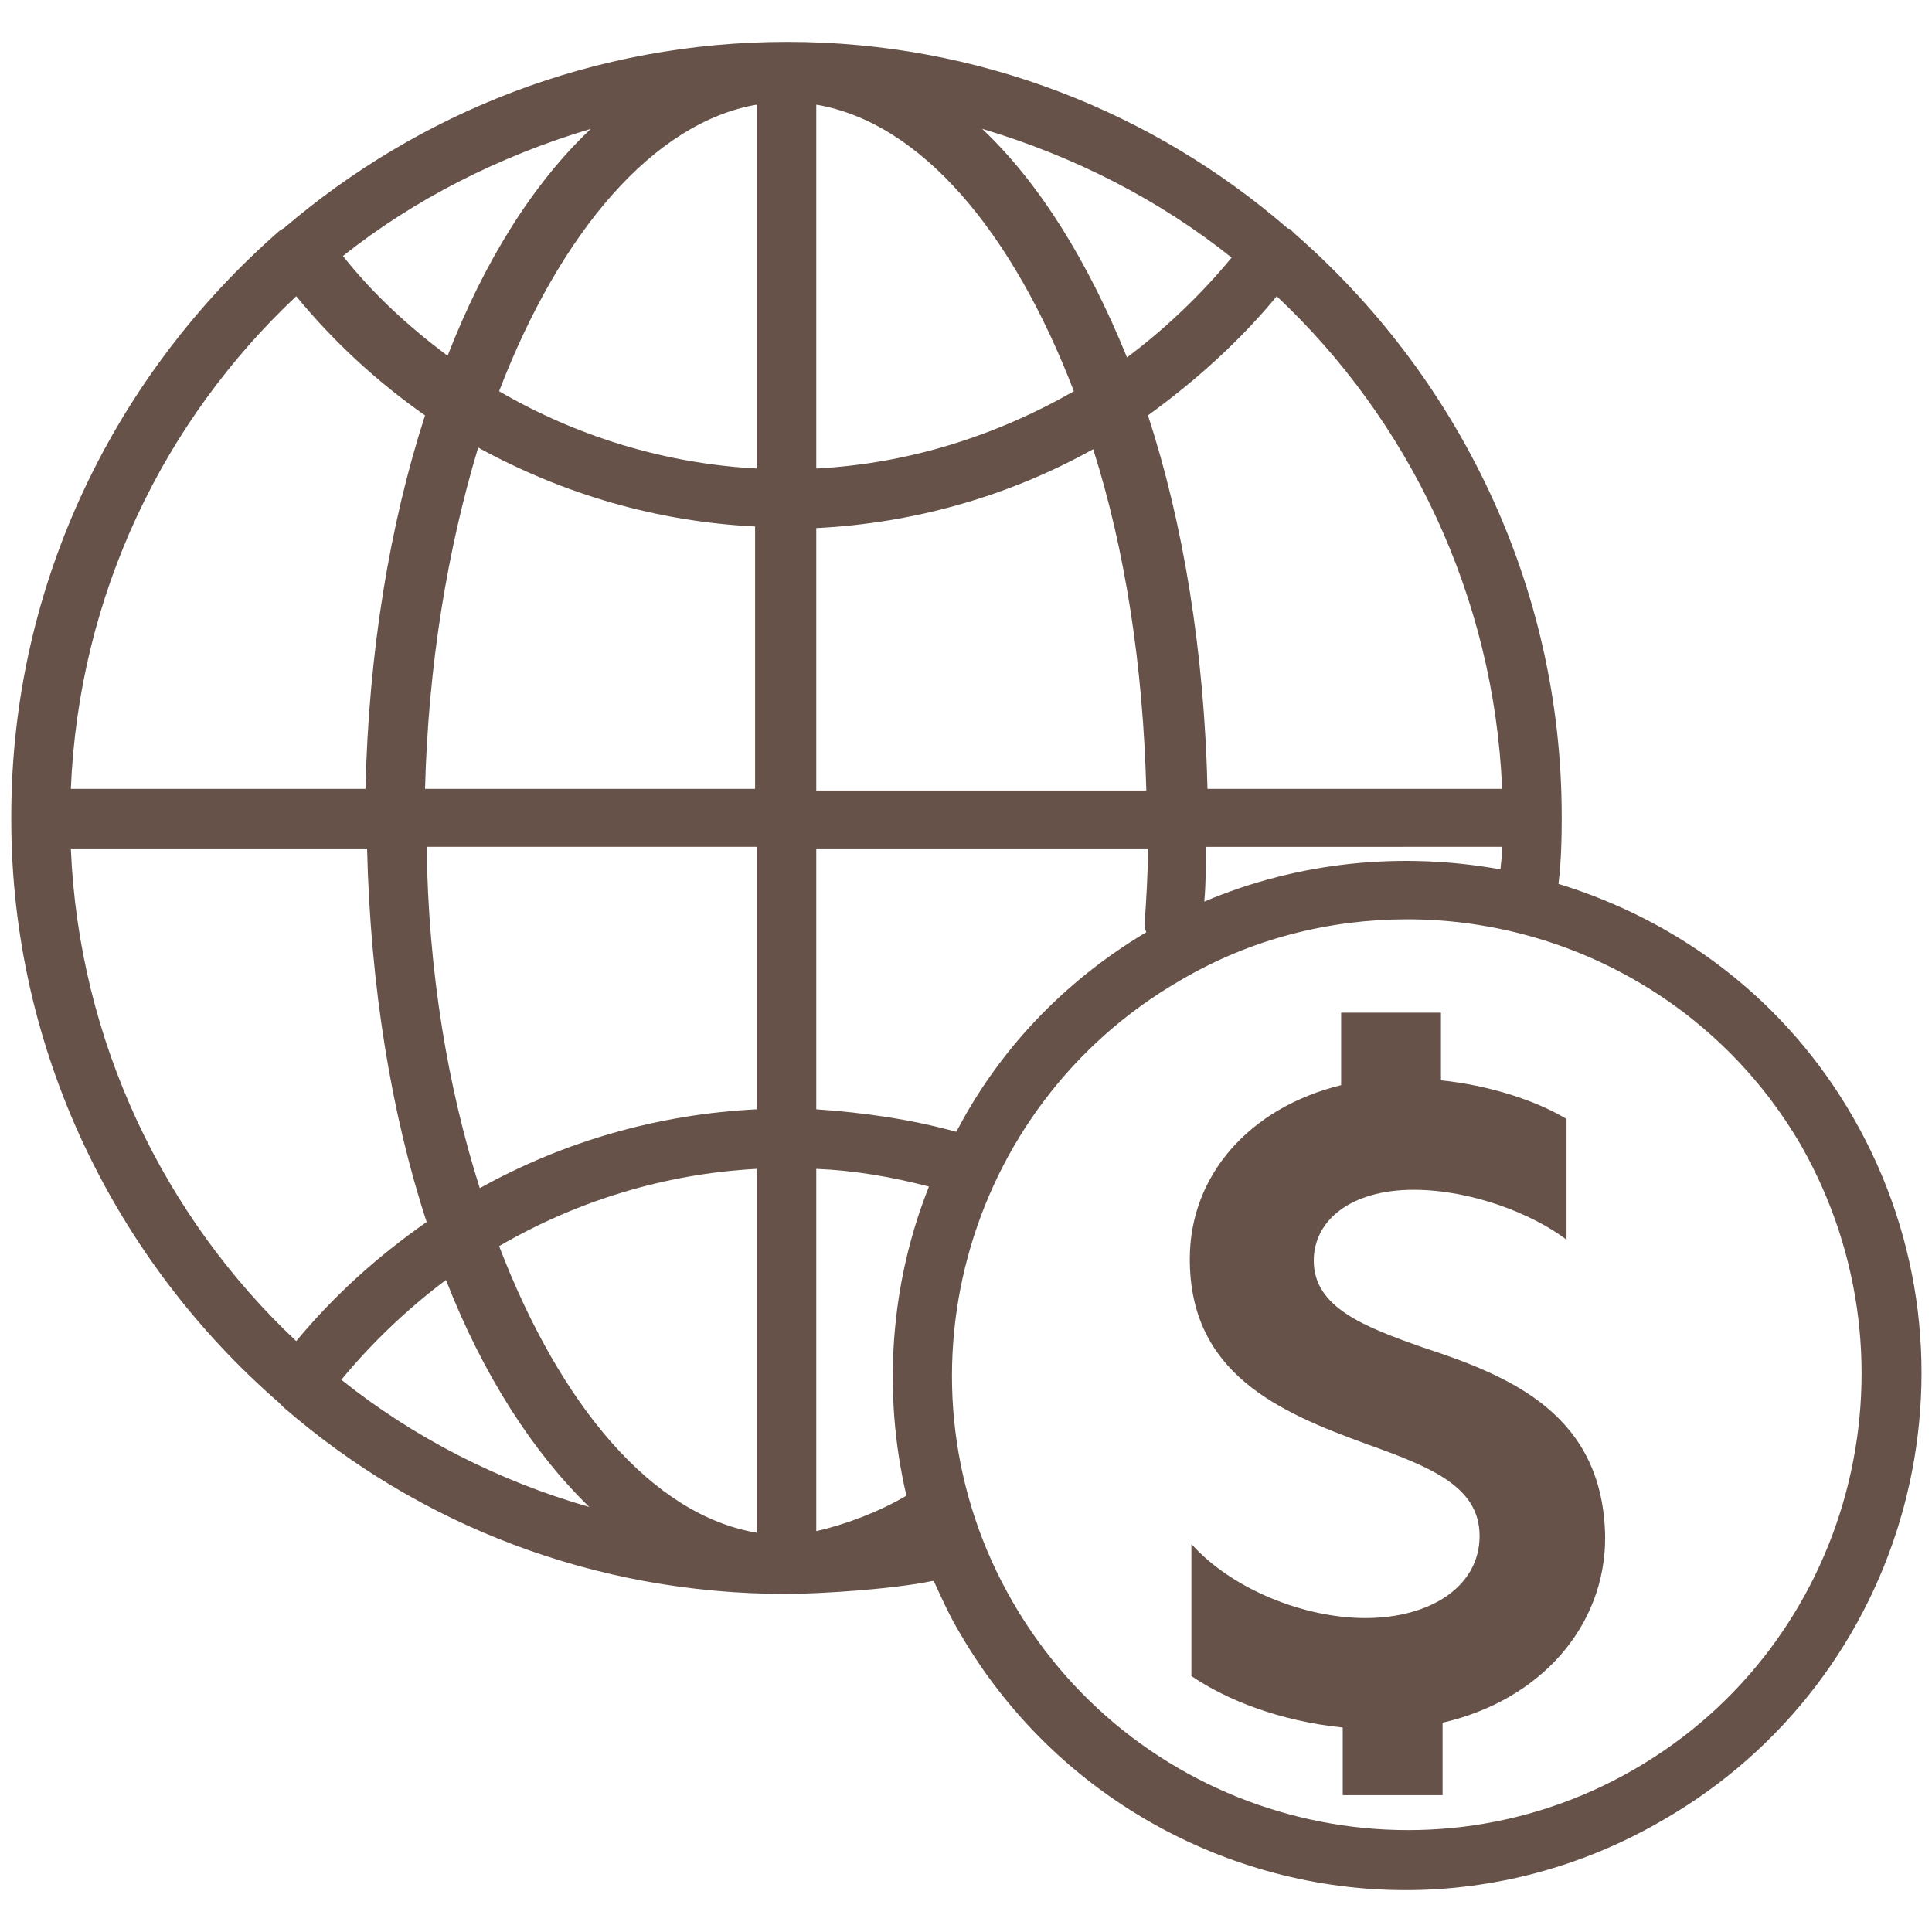<?xml version="1.0" encoding="utf-8"?>
<!-- Generator: Adobe Illustrator 27.8.1, SVG Export Plug-In . SVG Version: 6.00 Build 0)  -->
<svg version="1.1" id="Globe_cash" xmlns="http://www.w3.org/2000/svg" xmlns:xlink="http://www.w3.org/1999/xlink" x="0px" y="0px"
	 viewBox="0 0 120 120" style="enable-background:new 0 0 120 120;" xml:space="preserve">
<style type="text/css">
	.st0{fill:#665248;}
</style>
<g>
	<path class="st0" d="M115.1,69.4C115.1,69.4,115.1,69.4,115.1,69.4c-4.2-7.3-10.8-12.2-18.3-14.5c0.1-0.8,0.2-2,0.2-4
		c0,0,0-0.1,0-0.1c0,0,0-0.1,0-0.1c0-14.4-6.5-27.4-16.6-36.2c-0.1-0.1-0.2-0.2-0.3-0.3c0,0,0,0-0.1,0C71.7,7,60.8,2.6,48.9,2.6
		C36.9,2.6,26,7,17.6,14.2c0,0,0,0,0,0c-0.1,0-0.1,0.1-0.2,0.1C7.2,23.2,0.7,36.2,0.7,50.7c0,0,0,0.1,0,0.1s0,0.1,0,0.1
		c0,14.4,6.5,27.4,16.6,36.2c0.1,0.1,0.2,0.2,0.3,0.3c0,0,0,0,0,0C26,94.7,36.9,99,48.8,99c0,0,0,0,0,0c0,0,0,0,0,0c0,0,0,0,0,0
		c2.2,0,6.7-0.3,9.1-0.8c0.1,0,0.1,0,0.1,0c0.5,1.1,1,2.2,1.6,3.2c5.9,10.2,16.7,16,27.7,16c5.4,0,10.9-1.4,15.9-4.3
		C118.6,104.3,123.9,84.7,115.1,69.4z M36.7,8c-3.6,3.4-6.6,8.2-8.9,14.1c-2.4-1.8-4.6-3.8-6.5-6.2C25.7,12.4,31,9.7,36.7,8z
		 M18.4,18.4c2.3,2.8,5,5.3,8,7.4c-2.2,6.8-3.5,14.7-3.7,23.2H4.4C4.9,36.9,10.2,26.1,18.4,18.4z M18.4,83.3
		c-8.2-7.7-13.5-18.6-14-30.6h18.4c0.2,8.5,1.5,16.5,3.7,23.2C23.5,78,20.8,80.4,18.4,83.3z M21.2,85.7c1.9-2.3,4.1-4.4,6.5-6.2
		c2.3,5.9,5.4,10.7,8.9,14.1C31,92,25.7,89.3,21.2,85.7z M47,95.2c-6.5-1.1-12.2-7.9-16-17.8c4.8-2.8,10.3-4.5,16-4.8V95.2z
		 M47,68.9c-6.1,0.3-12,2-17.2,4.9c-2-6.3-3.2-13.5-3.3-21.2H47V68.9z M47,49H26.4c0.2-7.7,1.4-14.9,3.3-21.2
		c5.3,2.9,11.1,4.6,17.2,4.9V49z M47,29.1c-5.7-0.3-11.2-2-16-4.8c3.8-9.9,9.6-16.7,16-17.8V29.1z M79.3,18.4
		c8.2,7.7,13.5,18.6,14,30.6H75c-0.2-8.5-1.5-16.5-3.7-23.2C74.2,23.7,77,21.2,79.3,18.4z M93.3,52.7c0,0.6-0.1,1-0.1,1.3
		c-6.1-1.1-12.5-0.5-18.4,2c0.1-1.1,0.1-2.2,0.1-3.4H93.3z M76.5,16c-1.9,2.3-4.1,4.4-6.5,6.2C67.6,16.3,64.6,11.4,61,8
		C66.7,9.7,72,12.4,76.5,16z M50.7,6.5c6.5,1.1,12.2,7.9,16,17.8c-4.9,2.8-10.3,4.5-16,4.8V6.5z M50.7,32.8c6.1-0.3,12-2,17.2-4.9
		c2,6.3,3.1,13.5,3.3,21.2H50.7V32.8z M56.3,92.9C56.3,92.9,56.3,92.9,56.3,92.9c-1.7,1-3.8,1.8-5.6,2.2V72.6c2.4,0.1,4.7,0.5,7,1.1
		C55.3,79.7,54.8,86.5,56.3,92.9z M50.7,68.9V52.7h20.6c0,1.6-0.1,3.1-0.2,4.6c0,0.2,0,0.4,0.1,0.6c-5.2,3.1-9.2,7.4-11.8,12.4
		C56.5,69.5,53.6,69.1,50.7,68.9z M101.5,109.9C88,117.7,70.7,113,62.9,99.5C55.1,86,59.8,68.7,73.3,60.9c4.4-2.6,9.3-3.8,14.1-3.8
		c9.8,0,19.3,5.1,24.5,14.1C119.6,84.8,115,102.1,101.5,109.9z"/>
	<path class="st0" d="M88.4,83.7c-3.7-1.3-6.8-2.5-6.8-5.4c0-2.5,2.3-4.4,6.2-4.4c3.6,0,7.4,1.5,9.5,3.1v-7.5
		c-2-1.2-4.9-2.1-7.8-2.4v-4.2h-6.2v4.5c-5.7,1.4-9.4,5.6-9.4,10.8c0,7.1,5.5,9.5,11,11.5c3.9,1.4,7,2.6,7,5.7s-3,5.1-7.1,5.1v0
		c-3.8,0-8.3-1.8-10.8-4.6v8.2c2.2,1.5,5.5,2.8,9.4,3.2v4.2h6.2v-4.5c6.1-1.4,10.1-6,10.1-11.5C99.6,87.9,93.9,85.5,88.4,83.7z"/>
</g>
</svg>
